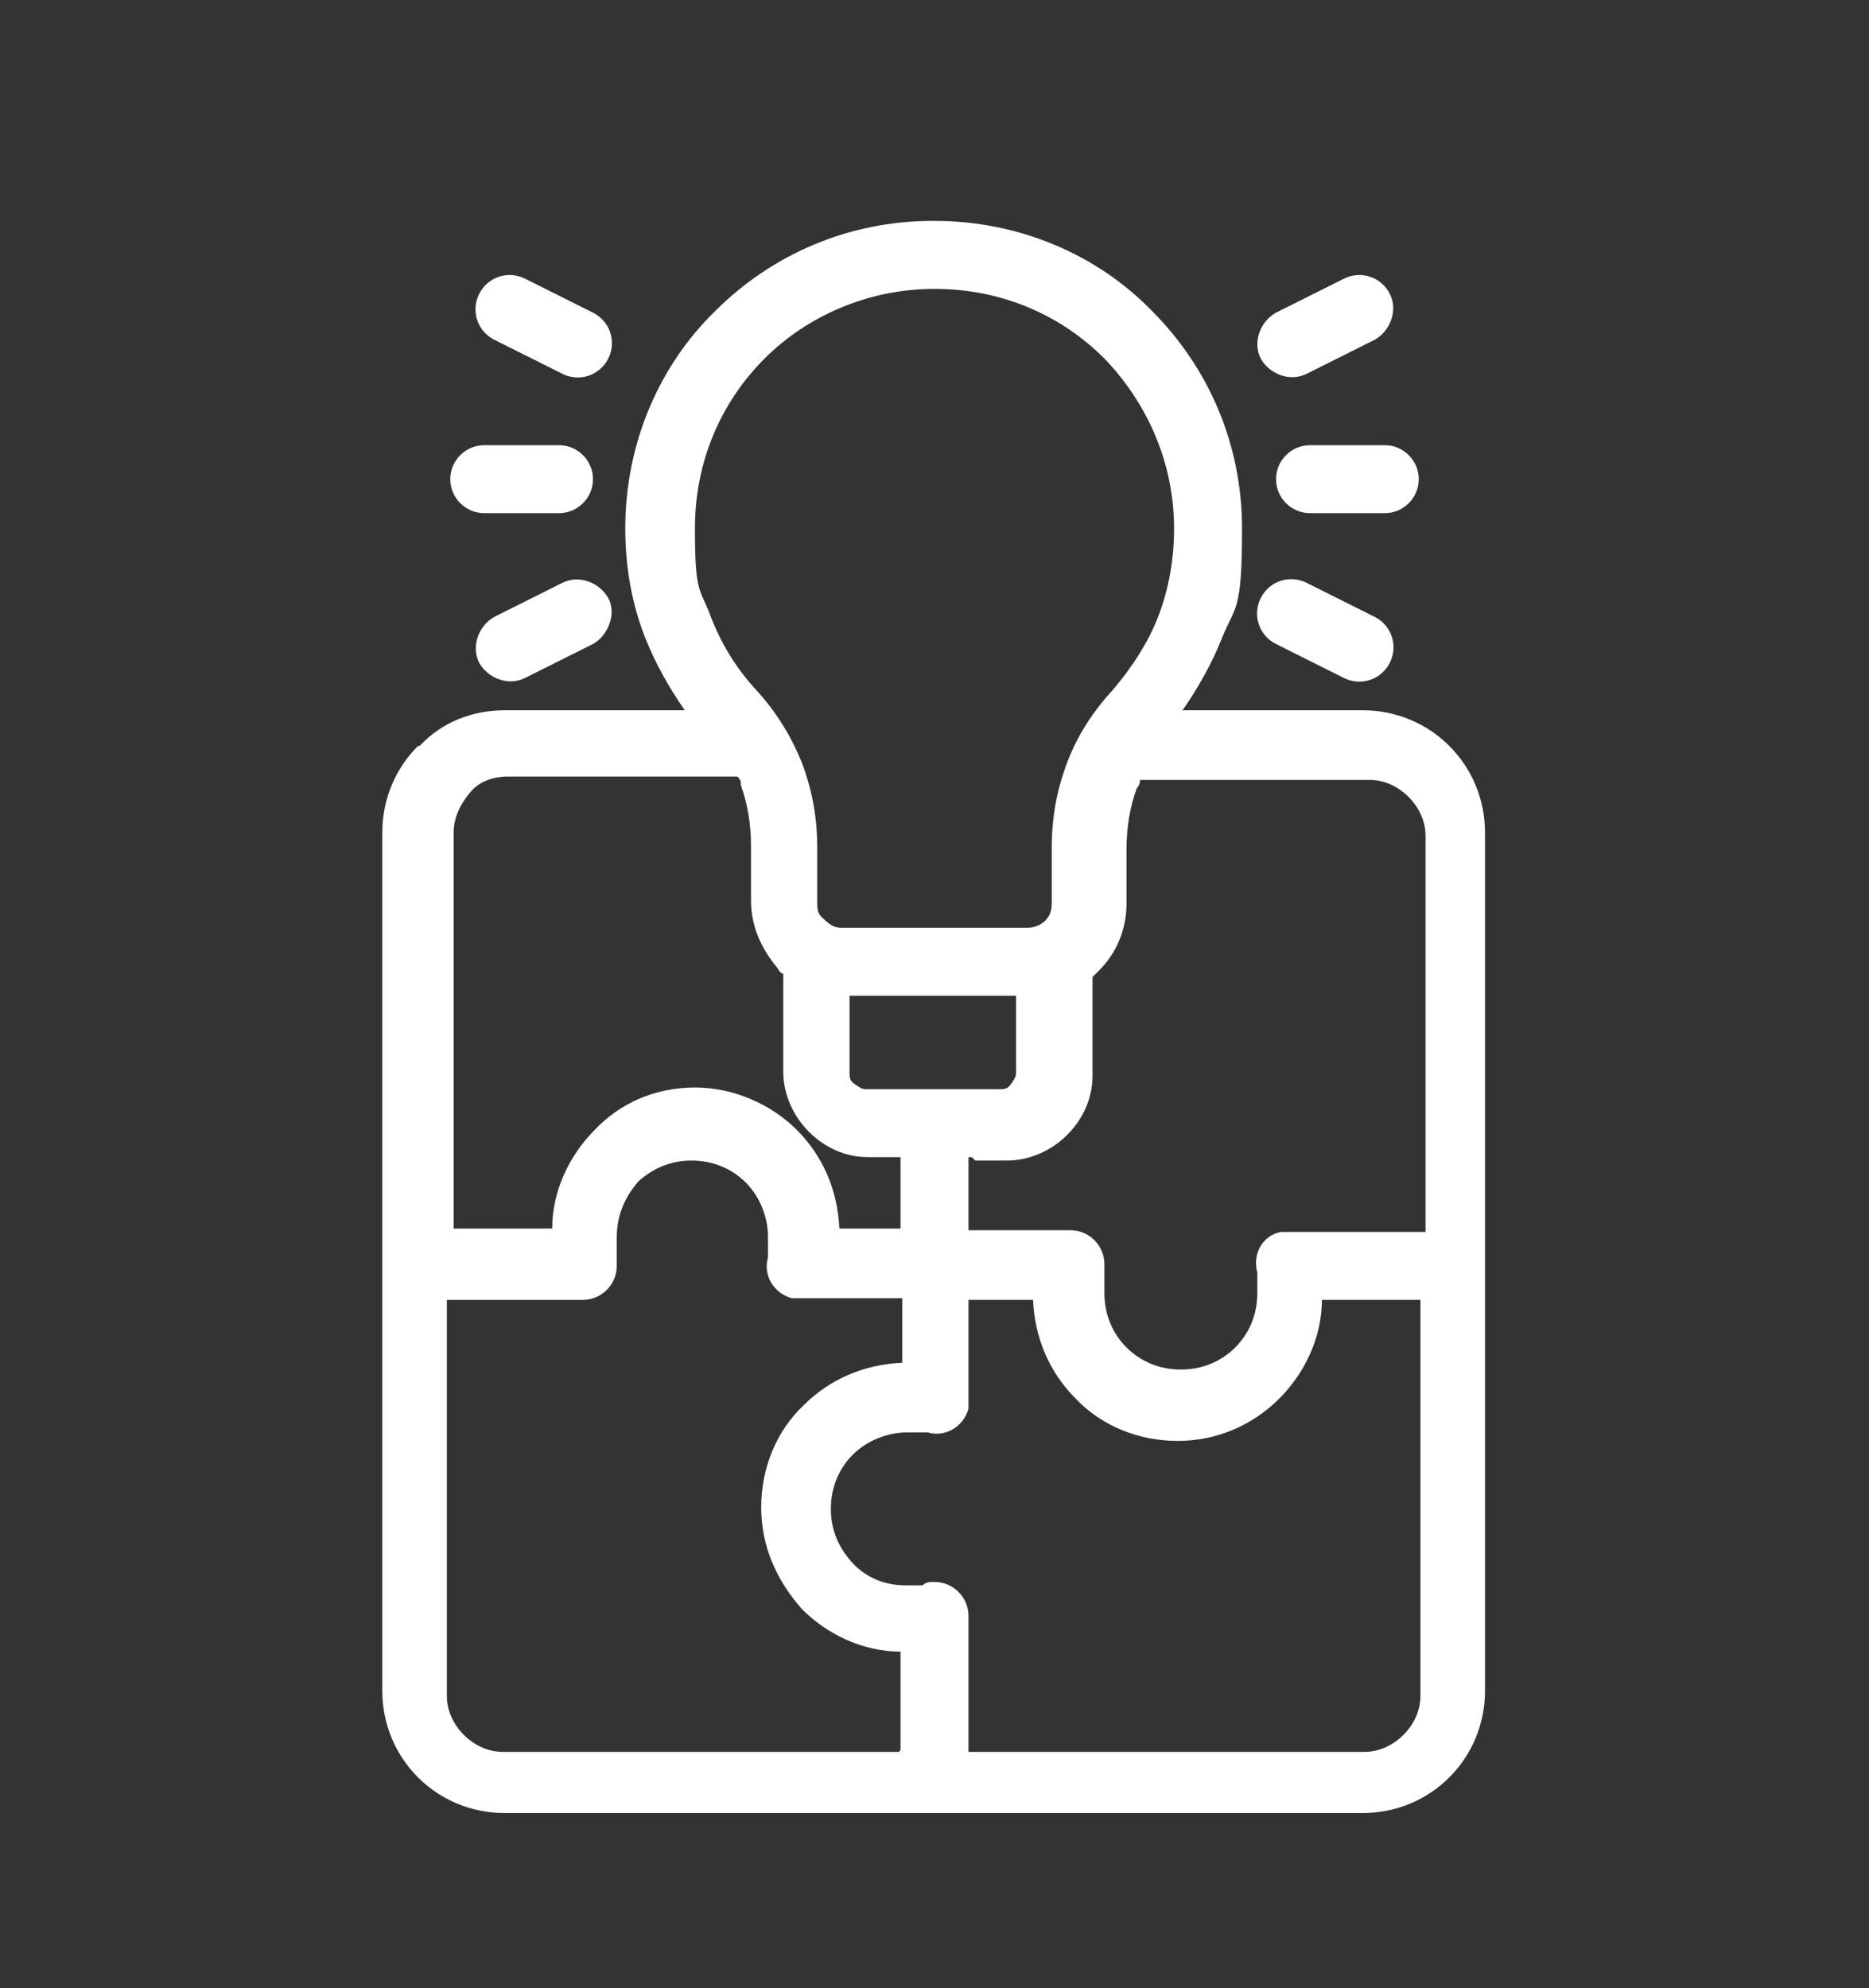 <?xml version="1.0" encoding="UTF-8"?>
<svg id="Layer_1" xmlns="http://www.w3.org/2000/svg" version="1.1" viewBox="0 0 110 117">
  <rect x="0" y="0" width="110" height="117" fill="#333333" stroke="none"/>
  <!-- Generator: Adobe Illustrator 29.7.1, SVG Export Plug-In . SVG Version: 2.1.1 Build 8)  -->
  <defs>
    <style>
      .st0 {
        fill: #fff;
      }
    </style>
  </defs>
  <path class="st0" d="M55,13c5,0,9.6,2,12.8,5.3,3.3,3.3,5.3,7.8,5.3,12.8s-.4,4.5-1.2,6.5c-.6,1.5-1.4,2.9-2.3,4.2h10.6c2,0,3.8.8,5.1,2.1,1.3,1.3,2.1,3.1,2.1,5.1v50.5c0,2-.8,3.8-2.1,5.1s-3.1,2.1-5.1,2.1H29.7c-2,0-3.8-.8-5.1-2.1-1.3-1.3-2.1-3.1-2.1-5.1v-50.5c0-2,.8-3.8,2.1-5.1h.1c1.3-1.4,3.1-2.1,5-2.1h10.6c-.9-1.3-1.7-2.7-2.3-4.2-.8-2-1.2-4.2-1.2-6.5,0-5,2-9.6,5.3-12.8,3.3-3.3,7.8-5.3,12.8-5.3h0ZM77.1,30.2c-1.1,0-2-.9-2-2s.9-2,2-2h4.4c1.1,0,2,.9,2,2s-.9,2-2,2h-4.4ZM75.1,37.9c-1-.5-1.4-1.7-.9-2.7s1.7-1.4,2.7-.9l4,2c1,.5,1.4,1.7.9,2.7s-1.7,1.4-2.7.9l-4-2ZM33.1,34.3c1-.5,2.2,0,2.7.9s0,2.2-.9,2.7l-4,2c-1,.5-2.2,0-2.7-.9-.5-1,0-2.2.9-2.7l4-2ZM34.9,18.4c1,.5,1.4,1.7.9,2.7s-1.7,1.4-2.7.9l-4-2c-1-.5-1.4-1.7-.9-2.7s1.7-1.4,2.7-.9l4,2ZM32.9,26.2c1.1,0,2,.9,2,2s-.9,2-2,2h-4.4c-1.1,0-2-.9-2-2s.9-2,2-2h4.4ZM76.9,22c-1,.5-2.2,0-2.7-.9-.5-1,0-2.2.9-2.7l4-2c1-.5,2.2-.1,2.7.9s0,2.2-.9,2.7l-4,2ZM53,103v-5.8c-2.2,0-4.3-1-5.8-2.5h0c-1.5-1.7-2.4-3.7-2.4-6s.9-4.5,2.5-6c1.5-1.5,3.5-2.4,5.8-2.5v-3.8h-6.5c-1.1-.3-1.7-1.4-1.4-2.4,0-.2,0-.4,0-.6v-.6c0-1.2-.5-2.4-1.3-3.2-.8-.8-1.9-1.3-3.2-1.3s-2.3.5-3.1,1.2h0c-.8.9-1.3,2-1.3,3.3s0,.4,0,.6,0,.3,0,.5v.6c0,1.1-.9,2-2,2h-8v23.3c0,.9.4,1.7,1,2.3.6.6,1.4,1,2.3,1h23.3ZM53,72.4v-4.3h-1.9c-1.4,0-2.6-.6-3.5-1.5s-1.5-2.2-1.5-3.5v-5.8c-.2,0-.3-.3-.4-.4h0c-.9-1.1-1.5-2.4-1.5-3.9v-3.2c0-1.3-.2-2.5-.6-3.6,0-.2,0-.3-.2-.5h-13.5c-.9,0-1.7.3-2.2.9h0c-.6.7-1,1.5-1,2.4v23.3h5.8c0-2.2,1-4.3,2.5-5.8h0c1.5-1.6,3.6-2.5,5.9-2.5s4.5,1,6,2.5,2.4,3.5,2.5,5.8h3.8-.2ZM57,68.1v4.3h6c1.1,0,2,.9,2,2s0,.4,0,.6v.5c0,.2,0,.4,0,.6,0,1.3.5,2.4,1.3,3.2.8.8,1.9,1.3,3.2,1.3s2.4-.5,3.2-1.3,1.3-1.9,1.3-3.2,0-.4,0-.6,0-.4,0-.6c-.3-1.1.3-2.2,1.4-2.4h8.5v-23.3c0-.9-.4-1.7-1-2.3s-1.4-1-2.3-1h-13.5c0,0,0,.3-.2.5-.4,1.1-.6,2.3-.6,3.6v3.2c0,1.5-.6,2.9-1.6,3.9s-.3.3-.4.4v5.8c0,1.4-.6,2.6-1.5,3.5s-2.2,1.5-3.5,1.5h-1.9l-.2-.2ZM57,76.4v6.5c-.3,1.1-1.4,1.7-2.4,1.4-.2,0-.4,0-.6,0h-.6c-1.2,0-2.4.5-3.2,1.3s-1.3,1.9-1.3,3.2.5,2.3,1.2,3.1h0c.8.9,1.9,1.4,3.2,1.4s.4,0,.6,0h.4c.2-.2.4-.2.7-.2,1.1,0,2,.9,2,2v8h23.3c.9,0,1.7-.4,2.3-1,.6-.6,1-1.4,1-2.3v-23.3h-5.8c0,2.2-1,4.3-2.5,5.8h0c-1.6,1.6-3.7,2.5-6,2.5s-4.5-.9-6-2.5c-1.5-1.5-2.4-3.5-2.5-5.8h-3.8ZM59.9,58.6h-9.9v4.5c0,.3,0,.5.3.7s.4.3.7.3h7.8c.3,0,.5,0,.7-.3s.3-.4.3-.7v-4.5h.1ZM65,21.1c-2.6-2.6-6.1-4.1-10-4.1s-7.5,1.6-10,4.1c-2.6,2.6-4.1,6.1-4.1,10s.3,3.5.9,5.1c.6,1.6,1.5,3.1,2.7,4.4,1.2,1.3,2.1,2.8,2.7,4.3.6,1.6.9,3.2.9,5v3.2c0,.4,0,.7.4,1h0c.3.3.6.5,1,.5h11c.4,0,.8-.2,1-.4.3-.3.4-.6.4-1.1v-3.2c0-1.8.3-3.4.9-5,.6-1.6,1.5-3,2.7-4.3,1.1-1.3,2.1-2.8,2.7-4.4.6-1.6.9-3.3.9-5.1,0-3.9-1.6-7.4-4.1-10h0Z"/>
</svg>